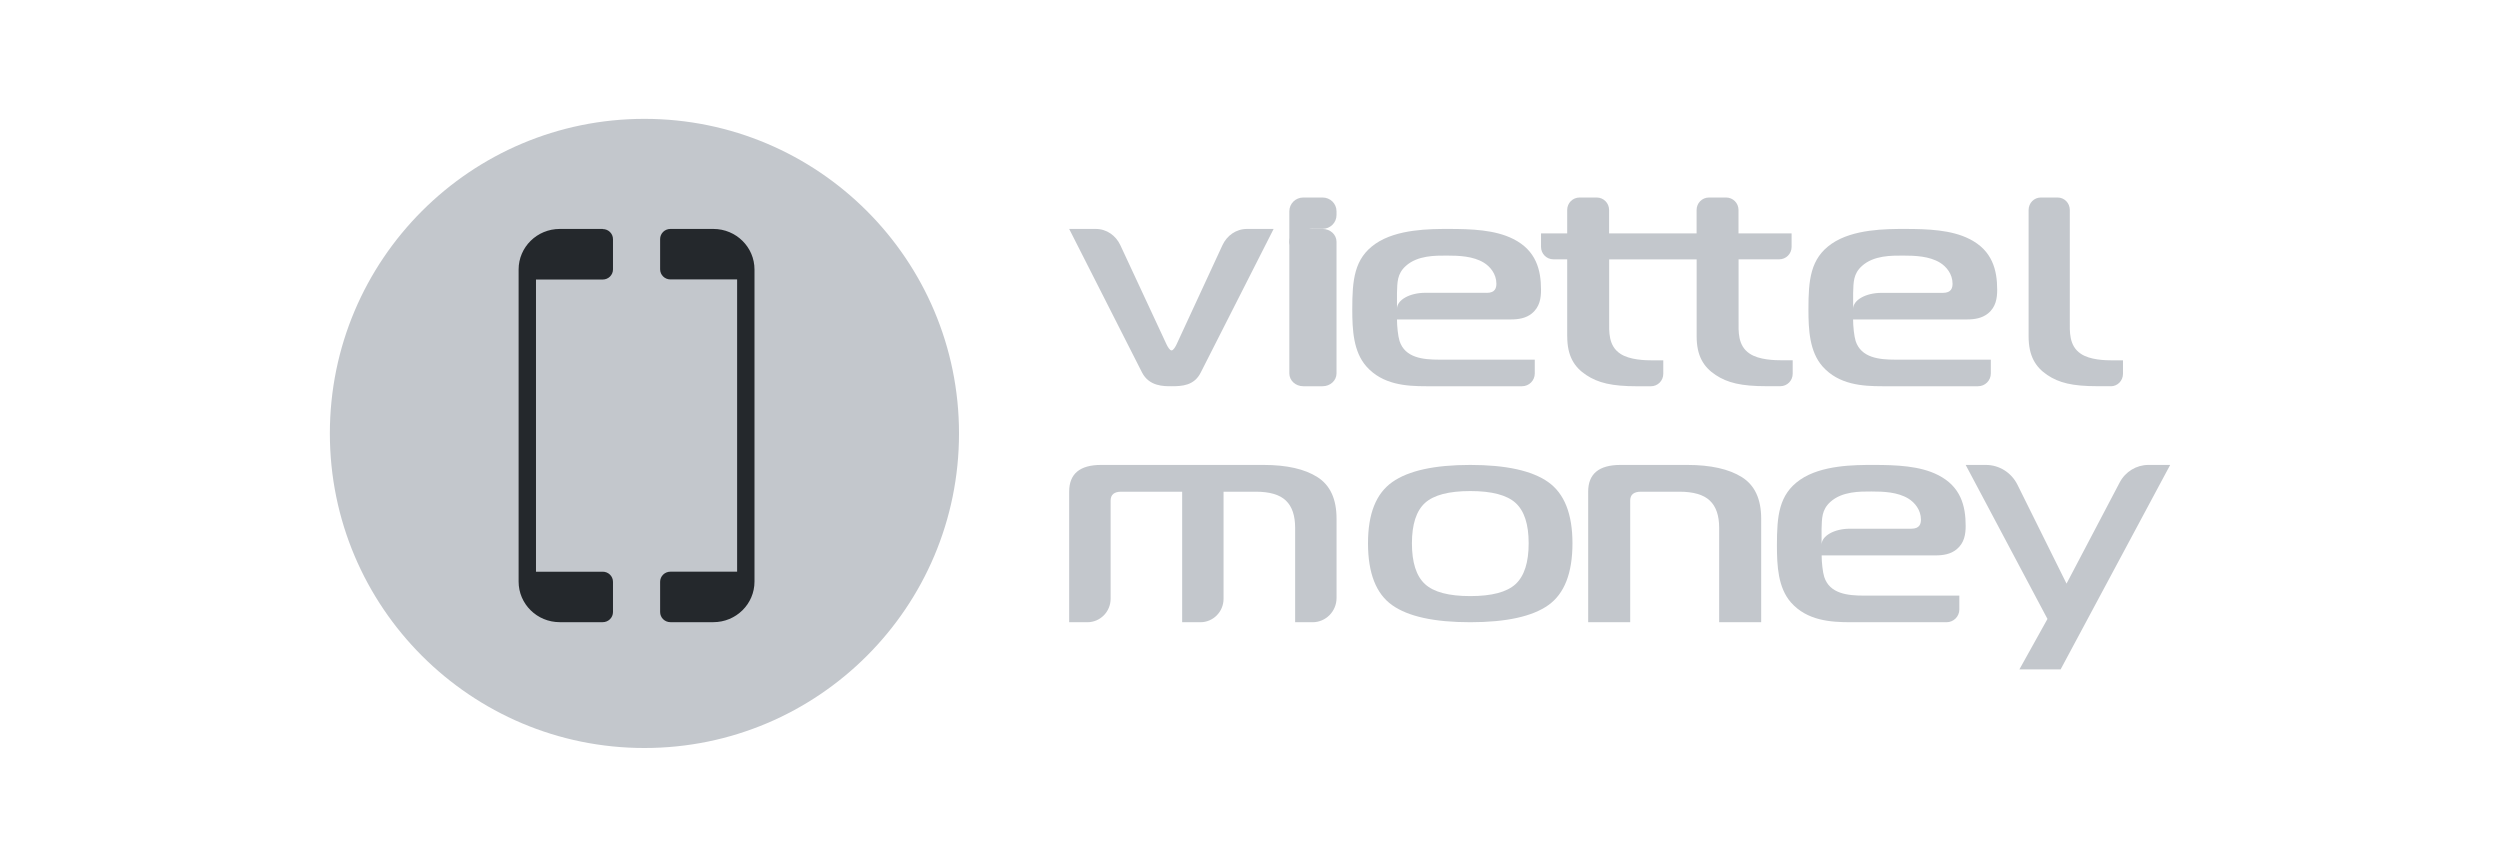 <svg width="144" height="50" viewBox="0 0 144 50" fill="none" xmlns="http://www.w3.org/2000/svg">
<path d="M75.068 22.247H76.181C76.626 22.247 76.983 21.918 76.983 21.51V13.925C76.983 13.516 76.626 13.187 76.181 13.187H75.068C74.623 13.187 74.266 13.516 74.266 13.925V21.51C74.266 21.918 74.623 22.247 75.068 22.247Z" fill="#C3C7CC"/>
<path d="M67.481 22.247C68.082 22.247 68.789 22.215 69.165 21.453L73.361 13.187H71.825C71.196 13.187 70.672 13.57 70.416 14.117L67.773 19.83C67.71 19.966 67.587 20.184 67.481 20.184C67.376 20.184 67.253 19.966 67.189 19.83L64.529 14.117C64.272 13.57 63.745 13.187 63.119 13.187H61.584L65.78 21.453C66.195 22.265 67.049 22.247 67.485 22.247" fill="#C3C7CC"/>
<path d="M121.584 22.249C121.972 22.249 122.284 21.929 122.284 21.532V20.756H121.697C121.271 20.756 120.378 20.738 119.85 20.373C119.159 19.909 119.221 19.076 119.221 18.479V12.094C119.221 11.697 118.909 11.377 118.521 11.377H117.549C117.161 11.377 116.848 11.697 116.848 12.094V19.375C116.848 20.489 117.233 21.135 117.923 21.599C118.593 22.049 119.365 22.245 120.804 22.245H121.584V22.249Z" fill="#C3C7CC"/>
<path d="M90.273 19.378C90.273 20.492 90.665 21.139 91.367 21.602C92.048 22.052 92.835 22.249 94.299 22.249H95.092C95.487 22.249 95.805 21.929 95.805 21.532V20.756H95.207C94.774 20.756 93.865 20.738 93.327 20.373C92.625 19.909 92.688 19.076 92.688 18.479V14.94H97.727V19.375C97.727 20.489 98.118 21.135 98.821 21.599C99.502 22.049 100.289 22.245 101.753 22.245H102.546C102.941 22.245 103.259 21.926 103.259 21.529V20.752H102.661C102.228 20.752 101.319 20.735 100.781 20.369C100.079 19.905 100.142 19.073 100.142 18.475V14.937H102.483C102.878 14.937 103.196 14.617 103.196 14.22V13.443H100.138V12.094C100.138 11.697 99.82 11.377 99.425 11.377H98.436C98.042 11.377 97.724 11.697 97.724 12.094V13.443H92.684V12.094C92.684 11.697 92.366 11.377 91.972 11.377H90.983C90.588 11.377 90.27 11.697 90.27 12.094V13.443H88.763V14.22C88.763 14.617 89.081 14.937 89.476 14.937H90.27V19.371L90.273 19.378Z" fill="#C3C7CC"/>
<path d="M88.23 18.058C88.698 17.683 88.763 17.154 88.763 16.696C88.763 15.554 88.486 14.43 87.168 13.767C86.124 13.238 84.762 13.187 83.444 13.187C82.382 13.187 80.466 13.187 79.231 14.037C77.996 14.888 77.891 16.13 77.891 17.82C77.891 19.012 77.956 20.255 78.702 21.105C79.638 22.161 80.999 22.247 82.148 22.247H87.668C88.075 22.247 88.403 21.919 88.403 21.512V20.716H82.89C81.975 20.716 80.931 20.615 80.614 19.643C80.527 19.369 80.466 18.793 80.466 18.4H87.02C87.467 18.4 87.892 18.331 88.234 18.058M85.637 16.865H82.097C81.197 16.865 80.466 17.276 80.466 17.784V16.865C80.488 16.271 80.466 15.774 80.978 15.316C81.658 14.704 82.681 14.722 83.34 14.722C84.042 14.722 84.852 14.754 85.468 15.129C85.828 15.349 86.192 15.777 86.192 16.339C86.192 16.577 86.127 16.869 85.637 16.869" fill="#C3C7CC"/>
<path d="M108.416 22.247H113.936C114.343 22.247 114.671 21.919 114.671 21.512V20.716H109.161C108.246 20.716 107.202 20.612 106.885 19.643C106.799 19.369 106.738 18.793 106.738 18.4H113.292C113.738 18.4 114.163 18.331 114.505 18.058C114.973 17.683 115.038 17.154 115.038 16.696C115.038 15.554 114.761 14.43 113.443 13.767C112.402 13.238 111.037 13.187 109.719 13.187C108.653 13.187 106.741 13.187 105.506 14.037C104.271 14.888 104.166 16.13 104.166 17.82C104.166 19.012 104.231 20.255 104.977 21.105C105.913 22.161 107.274 22.247 108.423 22.247M106.741 16.865C106.763 16.271 106.741 15.774 107.253 15.316C107.933 14.704 108.956 14.722 109.615 14.722C110.317 14.722 111.127 14.754 111.743 15.129C112.103 15.349 112.467 15.777 112.467 16.339C112.467 16.577 112.402 16.869 111.912 16.869H108.372C107.472 16.869 106.741 17.28 106.741 17.788V16.869V16.865Z" fill="#C3C7CC"/>
<path d="M75.623 13.18H76.181C76.626 13.18 76.983 12.827 76.983 12.389V12.168C76.983 11.73 76.626 11.377 76.181 11.377H75.068C74.623 11.377 74.266 11.73 74.266 12.168V14.095H74.277C74.352 13.646 74.871 13.176 75.626 13.176" fill="#C3C7CC"/>
<path d="M61.584 35.837V28.319C61.584 27.293 62.196 26.78 63.42 26.78H72.785C74.118 26.78 75.152 27.015 75.884 27.481C76.619 27.947 76.985 28.745 76.985 29.875V34.443C76.985 35.215 76.366 35.84 75.606 35.84H74.6V30.406C74.6 29.698 74.424 29.174 74.069 28.835C73.713 28.492 73.136 28.322 72.334 28.322H70.477V34.49C70.477 35.237 69.879 35.84 69.144 35.84H68.092V28.322H64.584C64.176 28.322 63.972 28.492 63.972 28.835V34.486C63.972 35.233 63.374 35.84 62.635 35.84H61.587L61.584 35.837Z" fill="#C3C7CC"/>
<path d="M91.479 35.836V28.319C91.479 27.293 92.099 26.78 93.339 26.78H97.185C98.536 26.78 99.584 27.015 100.329 27.481C101.074 27.947 101.444 28.745 101.444 29.875V35.84H99.024V30.406C99.024 29.698 98.846 29.174 98.486 28.835C98.126 28.492 97.541 28.322 96.729 28.322H94.519C94.105 28.322 93.899 28.492 93.899 28.835V35.84H91.479V35.836Z" fill="#C3C7CC"/>
<path d="M125 26.784L118.691 38.558H116.317L117.934 35.651L113.223 26.78H114.389C115.157 26.78 115.855 27.22 116.203 27.916L119.032 33.617L122.095 27.788C122.422 27.167 123.056 26.78 123.747 26.78H125V26.784Z" fill="#C3C7CC"/>
<path d="M90.574 31.294C90.574 33.011 90.11 34.198 89.185 34.855C88.26 35.511 86.759 35.84 84.685 35.84C82.612 35.84 81.111 35.511 80.186 34.855C79.261 34.198 78.797 33.011 78.797 31.294C78.797 29.578 79.264 28.426 80.197 27.766C81.129 27.109 82.626 26.78 84.685 26.78C86.744 26.78 88.242 27.109 89.174 27.766C90.106 28.423 90.574 29.599 90.574 31.294ZM81.327 31.294C81.327 32.396 81.575 33.18 82.079 33.643C82.58 34.106 83.451 34.335 84.689 34.335C85.927 34.335 86.798 34.106 87.299 33.643C87.799 33.18 88.051 32.396 88.051 31.294C88.051 30.192 87.799 29.429 87.299 28.97C86.798 28.515 85.927 28.285 84.689 28.285C83.451 28.285 82.58 28.515 82.079 28.97C81.579 29.426 81.327 30.203 81.327 31.294Z" fill="#C3C7CC"/>
<path d="M106.604 35.84H112.123C112.527 35.84 112.858 35.512 112.858 35.104V34.307H107.35C106.437 34.307 105.392 34.205 105.076 33.233C104.988 32.96 104.927 32.381 104.927 31.991H111.479C111.927 31.991 112.353 31.922 112.691 31.649C113.16 31.274 113.222 30.746 113.222 30.287C113.222 29.147 112.946 28.022 111.625 27.359C110.584 26.831 109.22 26.78 107.903 26.78C106.84 26.78 104.923 26.78 103.689 27.632C102.456 28.484 102.351 29.726 102.351 31.412C102.351 32.603 102.416 33.848 103.158 34.7C104.093 35.756 105.454 35.84 106.604 35.84ZM104.923 30.458C104.945 29.861 104.923 29.369 105.432 28.907C106.113 28.295 107.135 28.31 107.794 28.31C108.496 28.31 109.304 28.342 109.922 28.718C110.282 28.94 110.646 29.366 110.646 29.926C110.646 30.163 110.581 30.454 110.093 30.454H106.553C105.654 30.454 104.923 30.866 104.923 31.376V30.454V30.458Z" fill="#C3C7CC"/>
<path d="M37.12 43.085C47.127 43.085 55.239 34.973 55.239 24.966C55.239 14.959 47.127 6.846 37.12 6.846C27.113 6.846 19 14.959 19 24.966C19 34.973 27.113 43.085 37.12 43.085Z" fill="#C3C7CC"/>
<path d="M34.718 13.187H32.241C30.934 13.187 29.872 14.231 29.872 15.523V33.501C29.872 34.79 30.931 35.837 32.241 35.837H34.718C35.045 35.837 35.308 35.574 35.308 35.255V33.512C35.308 33.189 35.042 32.93 34.718 32.93H30.873V16.101H34.718C35.045 16.101 35.308 15.838 35.308 15.519V13.776C35.308 13.453 35.042 13.194 34.718 13.194V13.187Z" fill="#24282C"/>
<path d="M41.09 13.187H38.614C38.286 13.187 38.023 13.45 38.023 13.77V15.513C38.023 15.836 38.29 16.095 38.614 16.095H42.458V32.929H38.614C38.286 32.929 38.023 33.191 38.023 33.511V35.254C38.023 35.577 38.29 35.837 38.614 35.837H41.09C42.397 35.837 43.459 34.793 43.459 33.5V15.524C43.459 14.235 42.401 13.187 41.09 13.187Z" fill="#24282C"/>
</svg>
